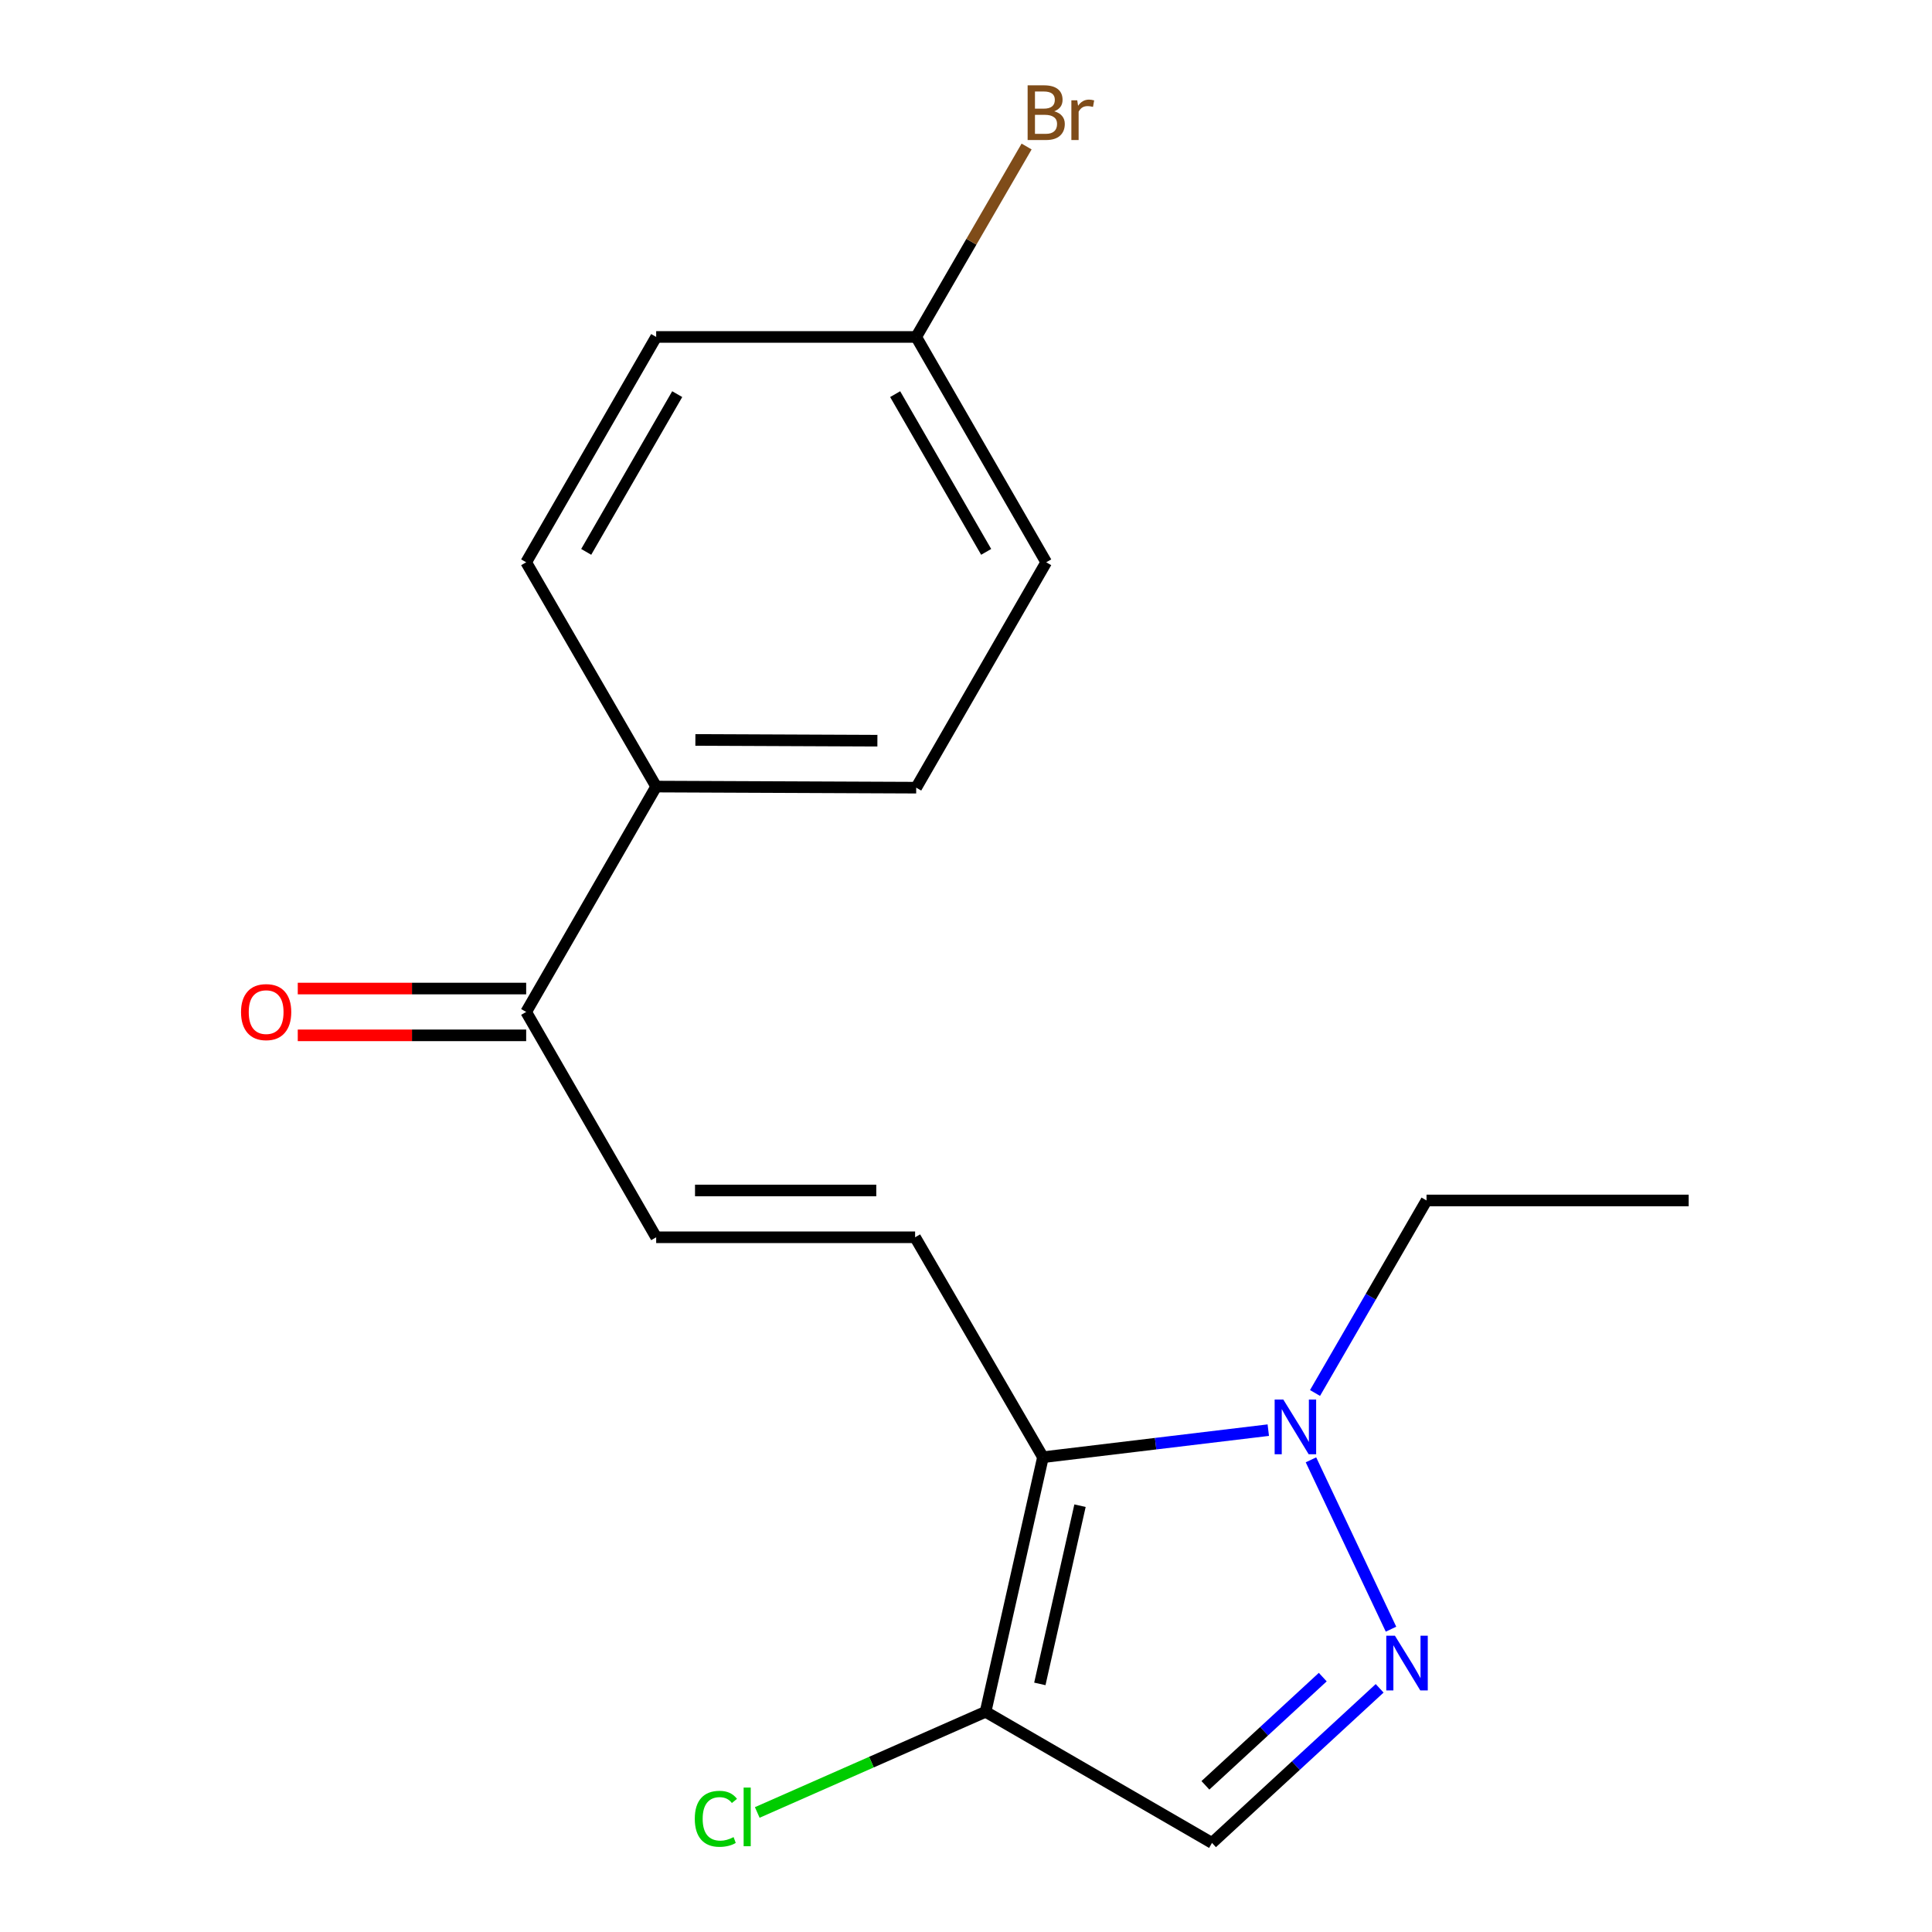 <?xml version='1.0' encoding='iso-8859-1'?>
<svg version='1.1' baseProfile='full'
              xmlns='http://www.w3.org/2000/svg'
                      xmlns:rdkit='http://www.rdkit.org/xml'
                      xmlns:xlink='http://www.w3.org/1999/xlink'
                  xml:space='preserve'
width='1000px' height='1000px' viewBox='0 0 1000 1000'>
<!-- END OF HEADER -->
<rect style='opacity:1.0;fill:#FFFFFF;stroke:none' width='1000' height='1000' x='0' y='0'> </rect>
<path class='bond-1' d='M 539.836,754.249 L 598.15,747.245' style='fill:none;fill-rule:evenodd;stroke:#000000;stroke-width:6px;stroke-linecap:butt;stroke-linejoin:miter;stroke-opacity:1' />
<path class='bond-1' d='M 598.15,747.245 L 656.464,740.241' style='fill:none;fill-rule:evenodd;stroke:#0000FF;stroke-width:6px;stroke-linecap:butt;stroke-linejoin:miter;stroke-opacity:1' />
<path class='bond-2' d='M 539.836,754.249 L 510.133,886.024' style='fill:none;fill-rule:evenodd;stroke:#000000;stroke-width:6px;stroke-linecap:butt;stroke-linejoin:miter;stroke-opacity:1' />
<path class='bond-2' d='M 559.013,779.342 L 538.221,871.585' style='fill:none;fill-rule:evenodd;stroke:#000000;stroke-width:6px;stroke-linecap:butt;stroke-linejoin:miter;stroke-opacity:1' />
<path class='bond-3' d='M 539.836,754.249 L 473.659,640.414' style='fill:none;fill-rule:evenodd;stroke:#000000;stroke-width:6px;stroke-linecap:butt;stroke-linejoin:miter;stroke-opacity:1' />
<path class='bond-0' d='M 719.982,843.262 L 678.555,755.611' style='fill:none;fill-rule:evenodd;stroke:#0000FF;stroke-width:6px;stroke-linecap:butt;stroke-linejoin:miter;stroke-opacity:1' />
<path class='bond-18' d='M 714.1,873.873 L 670.716,913.885' style='fill:none;fill-rule:evenodd;stroke:#0000FF;stroke-width:6px;stroke-linecap:butt;stroke-linejoin:miter;stroke-opacity:1' />
<path class='bond-18' d='M 670.716,913.885 L 627.332,953.896' style='fill:none;fill-rule:evenodd;stroke:#000000;stroke-width:6px;stroke-linecap:butt;stroke-linejoin:miter;stroke-opacity:1' />
<path class='bond-18' d='M 684.66,868.068 L 654.292,896.076' style='fill:none;fill-rule:evenodd;stroke:#0000FF;stroke-width:6px;stroke-linecap:butt;stroke-linejoin:miter;stroke-opacity:1' />
<path class='bond-18' d='M 654.292,896.076 L 623.923,924.085' style='fill:none;fill-rule:evenodd;stroke:#000000;stroke-width:6px;stroke-linecap:butt;stroke-linejoin:miter;stroke-opacity:1' />
<path class='bond-16' d='M 680.655,721.01 L 709.511,671.183' style='fill:none;fill-rule:evenodd;stroke:#0000FF;stroke-width:6px;stroke-linecap:butt;stroke-linejoin:miter;stroke-opacity:1' />
<path class='bond-16' d='M 709.511,671.183 L 738.367,621.357' style='fill:none;fill-rule:evenodd;stroke:#000000;stroke-width:6px;stroke-linecap:butt;stroke-linejoin:miter;stroke-opacity:1' />
<path class='bond-4' d='M 510.133,886.024 L 627.332,953.896' style='fill:none;fill-rule:evenodd;stroke:#000000;stroke-width:6px;stroke-linecap:butt;stroke-linejoin:miter;stroke-opacity:1' />
<path class='bond-9' d='M 510.133,886.024 L 451.043,912.075' style='fill:none;fill-rule:evenodd;stroke:#000000;stroke-width:6px;stroke-linecap:butt;stroke-linejoin:miter;stroke-opacity:1' />
<path class='bond-9' d='M 451.043,912.075 L 391.954,938.127' style='fill:none;fill-rule:evenodd;stroke:#00CC00;stroke-width:6px;stroke-linecap:butt;stroke-linejoin:miter;stroke-opacity:1' />
<path class='bond-5' d='M 473.659,640.414 L 339.637,640.414' style='fill:none;fill-rule:evenodd;stroke:#000000;stroke-width:6px;stroke-linecap:butt;stroke-linejoin:miter;stroke-opacity:1' />
<path class='bond-5' d='M 453.556,616.189 L 359.74,616.189' style='fill:none;fill-rule:evenodd;stroke:#000000;stroke-width:6px;stroke-linecap:butt;stroke-linejoin:miter;stroke-opacity:1' />
<path class='bond-6' d='M 339.637,640.414 L 272.343,523.781' style='fill:none;fill-rule:evenodd;stroke:#000000;stroke-width:6px;stroke-linecap:butt;stroke-linejoin:miter;stroke-opacity:1' />
<path class='bond-7' d='M 272.343,523.781 L 339.637,407.133' style='fill:none;fill-rule:evenodd;stroke:#000000;stroke-width:6px;stroke-linecap:butt;stroke-linejoin:miter;stroke-opacity:1' />
<path class='bond-8' d='M 272.343,511.668 L 213.231,511.668' style='fill:none;fill-rule:evenodd;stroke:#000000;stroke-width:6px;stroke-linecap:butt;stroke-linejoin:miter;stroke-opacity:1' />
<path class='bond-8' d='M 213.231,511.668 L 154.12,511.668' style='fill:none;fill-rule:evenodd;stroke:#FF0000;stroke-width:6px;stroke-linecap:butt;stroke-linejoin:miter;stroke-opacity:1' />
<path class='bond-8' d='M 272.343,535.893 L 213.231,535.893' style='fill:none;fill-rule:evenodd;stroke:#000000;stroke-width:6px;stroke-linecap:butt;stroke-linejoin:miter;stroke-opacity:1' />
<path class='bond-8' d='M 213.231,535.893 L 154.12,535.893' style='fill:none;fill-rule:evenodd;stroke:#FF0000;stroke-width:6px;stroke-linecap:butt;stroke-linejoin:miter;stroke-opacity:1' />
<path class='bond-10' d='M 339.637,407.133 L 474.225,407.698' style='fill:none;fill-rule:evenodd;stroke:#000000;stroke-width:6px;stroke-linecap:butt;stroke-linejoin:miter;stroke-opacity:1' />
<path class='bond-10' d='M 359.927,382.992 L 454.138,383.388' style='fill:none;fill-rule:evenodd;stroke:#000000;stroke-width:6px;stroke-linecap:butt;stroke-linejoin:miter;stroke-opacity:1' />
<path class='bond-11' d='M 339.637,407.133 L 272.343,291.038' style='fill:none;fill-rule:evenodd;stroke:#000000;stroke-width:6px;stroke-linecap:butt;stroke-linejoin:miter;stroke-opacity:1' />
<path class='bond-13' d='M 474.225,407.698 L 541.519,291.038' style='fill:none;fill-rule:evenodd;stroke:#000000;stroke-width:6px;stroke-linecap:butt;stroke-linejoin:miter;stroke-opacity:1' />
<path class='bond-14' d='M 272.343,291.038 L 339.637,174.404' style='fill:none;fill-rule:evenodd;stroke:#000000;stroke-width:6px;stroke-linecap:butt;stroke-linejoin:miter;stroke-opacity:1' />
<path class='bond-14' d='M 303.42,285.649 L 350.526,204.006' style='fill:none;fill-rule:evenodd;stroke:#000000;stroke-width:6px;stroke-linecap:butt;stroke-linejoin:miter;stroke-opacity:1' />
<path class='bond-12' d='M 474.225,174.404 L 339.637,174.404' style='fill:none;fill-rule:evenodd;stroke:#000000;stroke-width:6px;stroke-linecap:butt;stroke-linejoin:miter;stroke-opacity:1' />
<path class='bond-15' d='M 474.225,174.404 L 502.795,125.12' style='fill:none;fill-rule:evenodd;stroke:#000000;stroke-width:6px;stroke-linecap:butt;stroke-linejoin:miter;stroke-opacity:1' />
<path class='bond-15' d='M 502.795,125.12 L 531.365,75.836' style='fill:none;fill-rule:evenodd;stroke:#7F4C19;stroke-width:6px;stroke-linecap:butt;stroke-linejoin:miter;stroke-opacity:1' />
<path class='bond-19' d='M 474.225,174.404 L 541.519,291.038' style='fill:none;fill-rule:evenodd;stroke:#000000;stroke-width:6px;stroke-linecap:butt;stroke-linejoin:miter;stroke-opacity:1' />
<path class='bond-19' d='M 463.335,204.006 L 510.441,285.649' style='fill:none;fill-rule:evenodd;stroke:#000000;stroke-width:6px;stroke-linecap:butt;stroke-linejoin:miter;stroke-opacity:1' />
<path class='bond-17' d='M 738.367,621.357 L 874.058,621.357' style='fill:none;fill-rule:evenodd;stroke:#000000;stroke-width:6px;stroke-linecap:butt;stroke-linejoin:miter;stroke-opacity:1' />
<path  class='atom-1' d='M 722.013 846.642
L 731.293 861.642
Q 732.213 863.122, 733.693 865.802
Q 735.173 868.482, 735.253 868.642
L 735.253 846.642
L 739.013 846.642
L 739.013 874.962
L 735.133 874.962
L 725.173 858.562
Q 724.013 856.642, 722.773 854.442
Q 721.573 852.242, 721.213 851.562
L 721.213 874.962
L 717.533 874.962
L 717.533 846.642
L 722.013 846.642
' fill='#0000FF'/>
<path  class='atom-2' d='M 664.234 724.396
L 673.514 739.396
Q 674.434 740.876, 675.914 743.556
Q 677.394 746.236, 677.474 746.396
L 677.474 724.396
L 681.234 724.396
L 681.234 752.716
L 677.354 752.716
L 667.394 736.316
Q 666.234 734.396, 664.994 732.196
Q 663.794 729.996, 663.434 729.316
L 663.434 752.716
L 659.754 752.716
L 659.754 724.396
L 664.234 724.396
' fill='#0000FF'/>
<path  class='atom-9' d='M 124.755 523.861
Q 124.755 517.061, 128.115 513.261
Q 131.475 509.461, 137.755 509.461
Q 144.035 509.461, 147.395 513.261
Q 150.755 517.061, 150.755 523.861
Q 150.755 530.741, 147.355 534.661
Q 143.955 538.541, 137.755 538.541
Q 131.515 538.541, 128.115 534.661
Q 124.755 530.781, 124.755 523.861
M 137.755 535.341
Q 142.075 535.341, 144.395 532.461
Q 146.755 529.541, 146.755 523.861
Q 146.755 518.301, 144.395 515.501
Q 142.075 512.661, 137.755 512.661
Q 133.435 512.661, 131.075 515.461
Q 128.755 518.261, 128.755 523.861
Q 128.755 529.581, 131.075 532.461
Q 133.435 535.341, 137.755 535.341
' fill='#FF0000'/>
<path  class='atom-10' d='M 359.622 941.404
Q 359.622 934.364, 362.902 930.684
Q 366.222 926.964, 372.502 926.964
Q 378.342 926.964, 381.462 931.084
L 378.822 933.244
Q 376.542 930.244, 372.502 930.244
Q 368.222 930.244, 365.942 933.124
Q 363.702 935.964, 363.702 941.404
Q 363.702 947.004, 366.022 949.884
Q 368.382 952.764, 372.942 952.764
Q 376.062 952.764, 379.702 950.884
L 380.822 953.884
Q 379.342 954.844, 377.102 955.404
Q 374.862 955.964, 372.382 955.964
Q 366.222 955.964, 362.902 952.204
Q 359.622 948.444, 359.622 941.404
' fill='#00CC00'/>
<path  class='atom-10' d='M 384.902 925.244
L 388.582 925.244
L 388.582 955.604
L 384.902 955.604
L 384.902 925.244
' fill='#00CC00'/>
<path  class='atom-16' d='M 545.659 57.602
Q 548.379 58.362, 549.739 60.042
Q 551.139 61.682, 551.139 64.122
Q 551.139 68.042, 548.619 70.282
Q 546.139 72.482, 541.419 72.482
L 531.899 72.482
L 531.899 44.162
L 540.259 44.162
Q 545.099 44.162, 547.539 46.122
Q 549.979 48.082, 549.979 51.682
Q 549.979 55.962, 545.659 57.602
M 535.699 47.362
L 535.699 56.242
L 540.259 56.242
Q 543.059 56.242, 544.499 55.122
Q 545.979 53.962, 545.979 51.682
Q 545.979 47.362, 540.259 47.362
L 535.699 47.362
M 541.419 69.282
Q 544.179 69.282, 545.659 67.962
Q 547.139 66.642, 547.139 64.122
Q 547.139 61.802, 545.499 60.642
Q 543.899 59.442, 540.819 59.442
L 535.699 59.442
L 535.699 69.282
L 541.419 69.282
' fill='#7F4C19'/>
<path  class='atom-16' d='M 557.579 51.922
L 558.019 54.762
Q 560.179 51.562, 563.699 51.562
Q 564.819 51.562, 566.339 51.962
L 565.739 55.322
Q 564.019 54.922, 563.059 54.922
Q 561.379 54.922, 560.259 55.602
Q 559.179 56.242, 558.299 57.802
L 558.299 72.482
L 554.539 72.482
L 554.539 51.922
L 557.579 51.922
' fill='#7F4C19'/>
</svg>
